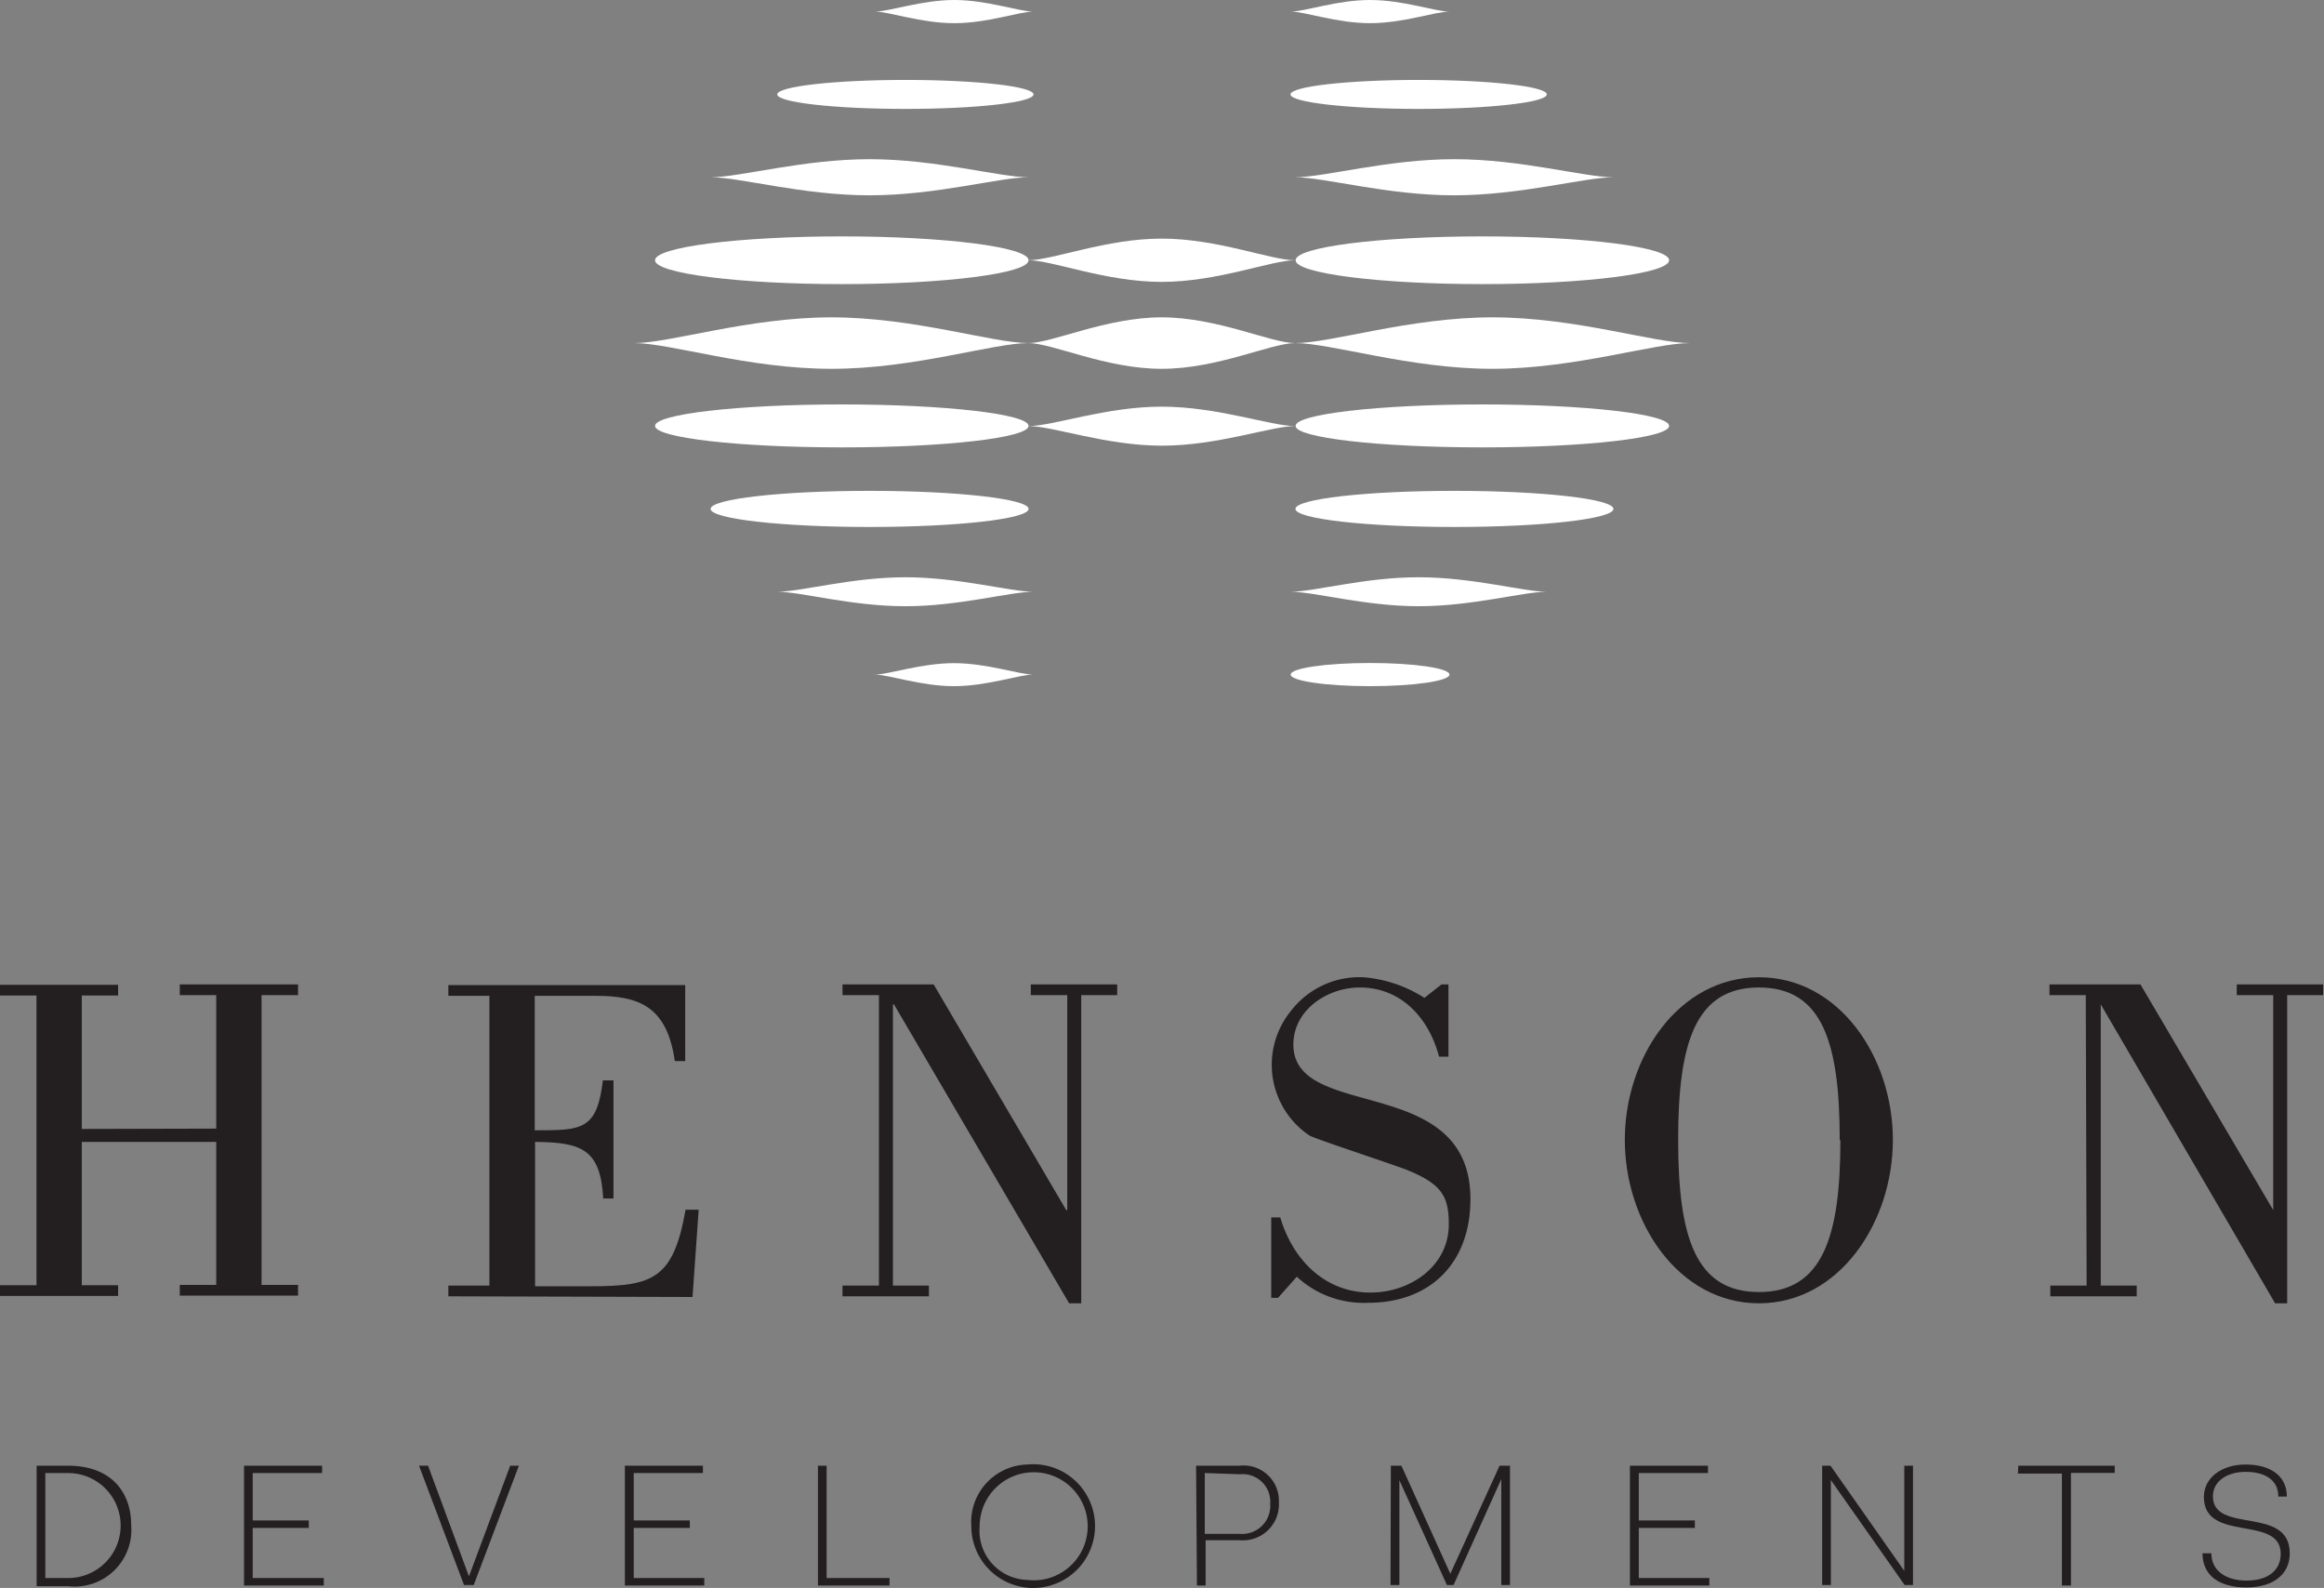 <svg xmlns="http://www.w3.org/2000/svg" viewBox="0 0 136.38 93.17">
  <rect x="0" y="0" width="136.38" height="93.17" fill="#808080" stroke="none"/>
  <defs>
    <style>
      .cls-1 {
        fill: #231f20;
      }

      .cls-2 {
        fill: #fff;
      }
    </style>
  </defs>
  <title>logo</title>
  <g id="Layer_2" data-name="Layer 2">
    <g id="art">
      <g>
        <g>
          <path class="cls-1" d="M12.69,66.22V58.39H10.55v-.63h6.94v.63H15.35v17h2.14v.63H10.55v-.63h2.14V67H4.8v8.41H6.93v.63H0v-.63H2.14v-17H0v-.63H6.93v.63H4.8v7.83Z"/>
          <path class="cls-1" d="M26.31,76.06v-.63h2.41v-17H26.31v-.63h13.9v4.46H39.6c-.46-3.26-2.16-3.83-4.66-3.83H31.38v7.89c2.77,0,3.65,0,4-2.93H36v6.93h-.6c-.16-2.93-1.31-3.29-4-3.32v8.47H34.7c3.62,0,4.82-.44,5.53-4.49H41l-.36,5.12Z"/>
          <path class="cls-1" d="M51.58,58.39H49.44v-.63h5.35L62.57,71h.06V58.39H60.49v-.63h5.07v.63H63.45V76.47h-.71L52.46,58.93H52.4v16.5h2.11v.63H49.44v-.63h2.14Z"/>
          <path class="cls-1" d="M75,76.15H74.6V71.43h.53c.74,2.5,2.63,4.41,5.29,4.41,2.35,0,4.6-1.56,4.6-4,0-1.62-.38-2.36-2.49-3.21-1-.38-5.27-1.78-5.68-2a5,5,0,0,1-1.09-7.32A5.07,5.07,0,0,1,80,57.34a7.76,7.76,0,0,1,3.59,1.21l1-.79H85V62h-.55c-.6-2.27-2.22-4.06-4.66-4.06-1.86,0-3.89,1.29-3.89,3.35,0,4.55,10.39,1.62,10.39,9.07,0,3.75-2.36,6.08-6,6.08a5.78,5.78,0,0,1-4.19-1.53Z"/>
          <path class="cls-1" d="M95.35,66.88c0-4.85,3.16-9.54,7.87-9.54s7.86,4.69,7.86,9.54-3.15,9.59-7.86,9.59S95.35,71.73,95.35,66.88Zm12.61,0c0-5.67-1-8.94-4.74-8.94s-4.74,3.27-4.74,8.94,1,8.93,4.74,8.93S108,72.55,108,66.91Z"/>
          <path class="cls-1" d="M122.4,58.39h-2.13v-.63h5.34L133.4,71h0V58.39h-2.14v-.63h5.07v.63h-2.11V76.47h-.71L123.28,58.93h0v16.5h2.11v.63h-5.07v-.63h2.13Z"/>
        </g>
        <g>
          <path class="cls-1" d="M2.15,86H4c2.45,0,3.7,1.47,3.7,3.51A3.33,3.33,0,0,1,4,93.07H2.15Zm.51.43v6.16H4a3.08,3.08,0,1,0,0-6.16Z"/>
          <path class="cls-1" d="M14.32,86H18.9v.43H14.83v2.78h3.29v.44H14.83v2.94H19v.44H14.32Z"/>
          <path class="cls-1" d="M24.59,86h.53l2.4,6.49h0L29.94,86h.51l-2.65,7h-.57Z"/>
          <path class="cls-1" d="M36.67,86h4.58v.43H37.19v2.78h3.29v.44H37.19v2.94h4.14v.44H36.67Z"/>
          <path class="cls-1" d="M48,86h.51v6.59H52.2v.44H48Z"/>
          <path class="cls-1" d="M60.27,85.93A3.63,3.63,0,1,1,57,89.55,3.38,3.38,0,0,1,60.27,85.93Zm0,6.77a3.17,3.17,0,1,0-2.78-3.15A2.89,2.89,0,0,0,60.27,92.7Z"/>
          <path class="cls-1" d="M70.19,86h2.56a2.07,2.07,0,0,1,2.3,2.16,2.11,2.11,0,0,1-2.3,2.21h-2v2.66h-.51Zm.51.43V90h2.07a1.65,1.65,0,0,0,1.77-1.77,1.62,1.62,0,0,0-1.77-1.73Z"/>
          <path class="cls-1" d="M81.62,86h.62l2.87,6.34h0L88,86h.61v7h-.51l0-6.21h0l-2.8,6.21h-.39l-2.79-6.15h0l0,6.15h-.52Z"/>
          <path class="cls-1" d="M95.65,86h4.58v.43H96.17v2.78h3.29v.44H96.17v2.94h4.14v.44H95.65Z"/>
          <path class="cls-1" d="M106.93,86h.49l4.33,6.17h0l0-6.17h.51v7h-.49l-4.33-6.16h0l0,6.16h-.51Z"/>
          <path class="cls-1" d="M118.44,86h5.66v.42h-2.57v6.61H121V86.46h-2.58Z"/>
          <path class="cls-1" d="M129.77,91.14c0,1,.82,1.6,2.07,1.6s2-.6,2-1.57c0-2.32-4.51-.62-4.51-3.34,0-1.09,1-1.9,2.45-1.9s2.42.66,2.42,1.88h-.5c0-1-.82-1.45-1.92-1.45s-1.92.56-1.92,1.43c0,2.25,4.51.52,4.51,3.35,0,1.21-.93,2-2.55,2s-2.57-.72-2.57-2Z"/>
        </g>
        <g>
          <path class="cls-2" d="M76,20.13c-1.43,0-4.55-1.51-7.83-1.51s-6.4,1.51-7.83,1.51c1.43,0,4.53,1.51,7.83,1.51S74.59,20.13,76,20.13Z"/>
          <path class="cls-2" d="M76,15.27c-1.43,0-4.55-1.27-7.83-1.27s-6.4,1.27-7.83,1.27c1.43,0,4.53,1.27,7.83,1.27S74.59,15.27,76,15.27Z"/>
          <path class="cls-2" d="M60.36,20.13c-2.12,0-6.72-1.51-11.57-1.51s-9.45,1.51-11.57,1.51c2.12,0,6.68,1.51,11.57,1.51S58.24,20.13,60.36,20.13Z"/>
          <ellipse class="cls-2" cx="49.4" cy="15.27" rx="10.96" ry="1.4"/>
          <path class="cls-2" d="M60.36,10.4c-1.71,0-5.42-1.06-9.33-1.06s-7.61,1.06-9.32,1.06c1.71,0,5.39,1.06,9.32,1.06S58.65,10.4,60.36,10.4Z"/>
          <ellipse class="cls-2" cx="53.13" cy="5.54" rx="7.52" ry="0.85"/>
          <path class="cls-2" d="M60.64.68C59.79.68,57.93,0,56,0s-3.81.68-4.66.68c.85,0,2.69.68,4.66.68S59.79.68,60.64.68Z"/>
          <path class="cls-2" d="M60.36,25c1.43,0,4.54,1.15,7.83,1.15S74.59,25,76,25c-1.43,0-4.55-1.14-7.83-1.14S61.79,25,60.36,25Z"/>
          <ellipse class="cls-2" cx="49.4" cy="24.99" rx="10.96" ry="1.26"/>
          <ellipse class="cls-2" cx="51.03" cy="29.86" rx="9.33" ry="1.06"/>
          <path class="cls-2" d="M45.61,34.72c1.38,0,4.36.85,7.52.85s6.14-.85,7.51-.85c-1.37,0-4.36-.85-7.51-.85S47,34.72,45.61,34.72Z"/>
          <path class="cls-2" d="M51.32,39.58c.85,0,2.7.68,4.66.68s3.81-.68,4.66-.68c-.85,0-2.71-.67-4.66-.67S52.17,39.58,51.32,39.58Z"/>
          <path class="cls-2" d="M99.17,20.13c-2.12,0-6.71-1.51-11.58-1.51S78.14,20.13,76,20.13c2.12,0,6.73,1.51,11.57,1.51S97.05,20.13,99.17,20.13Z"/>
          <ellipse class="cls-2" cx="86.99" cy="15.27" rx="10.96" ry="1.4"/>
          <path class="cls-2" d="M76,10.4c1.71,0,5.42,1.06,9.33,1.06S93,10.4,94.68,10.4c-1.71,0-5.41-1.06-9.33-1.06S77.73,10.4,76,10.4Z"/>
          <ellipse class="cls-2" cx="83.25" cy="5.54" rx="7.52" ry="0.85"/>
          <path class="cls-2" d="M85.06.68C84.21.68,82.36,0,80.4,0s-3.81.68-4.66.68c.85,0,2.71.68,4.66.68S84.21.68,85.06.68Z"/>
          <ellipse class="cls-2" cx="86.99" cy="24.99" rx="10.96" ry="1.26"/>
          <ellipse class="cls-2" cx="85.35" cy="29.86" rx="9.33" ry="1.06"/>
          <path class="cls-2" d="M75.74,34.72c1.38,0,4.37.85,7.51.85s6.14-.85,7.52-.85c-1.38,0-4.34-.85-7.52-.85S77.12,34.72,75.74,34.72Z"/>
          <ellipse class="cls-2" cx="80.4" cy="39.58" rx="4.66" ry="0.68"/>
        </g>
      </g>
    </g>
  </g>
</svg>
